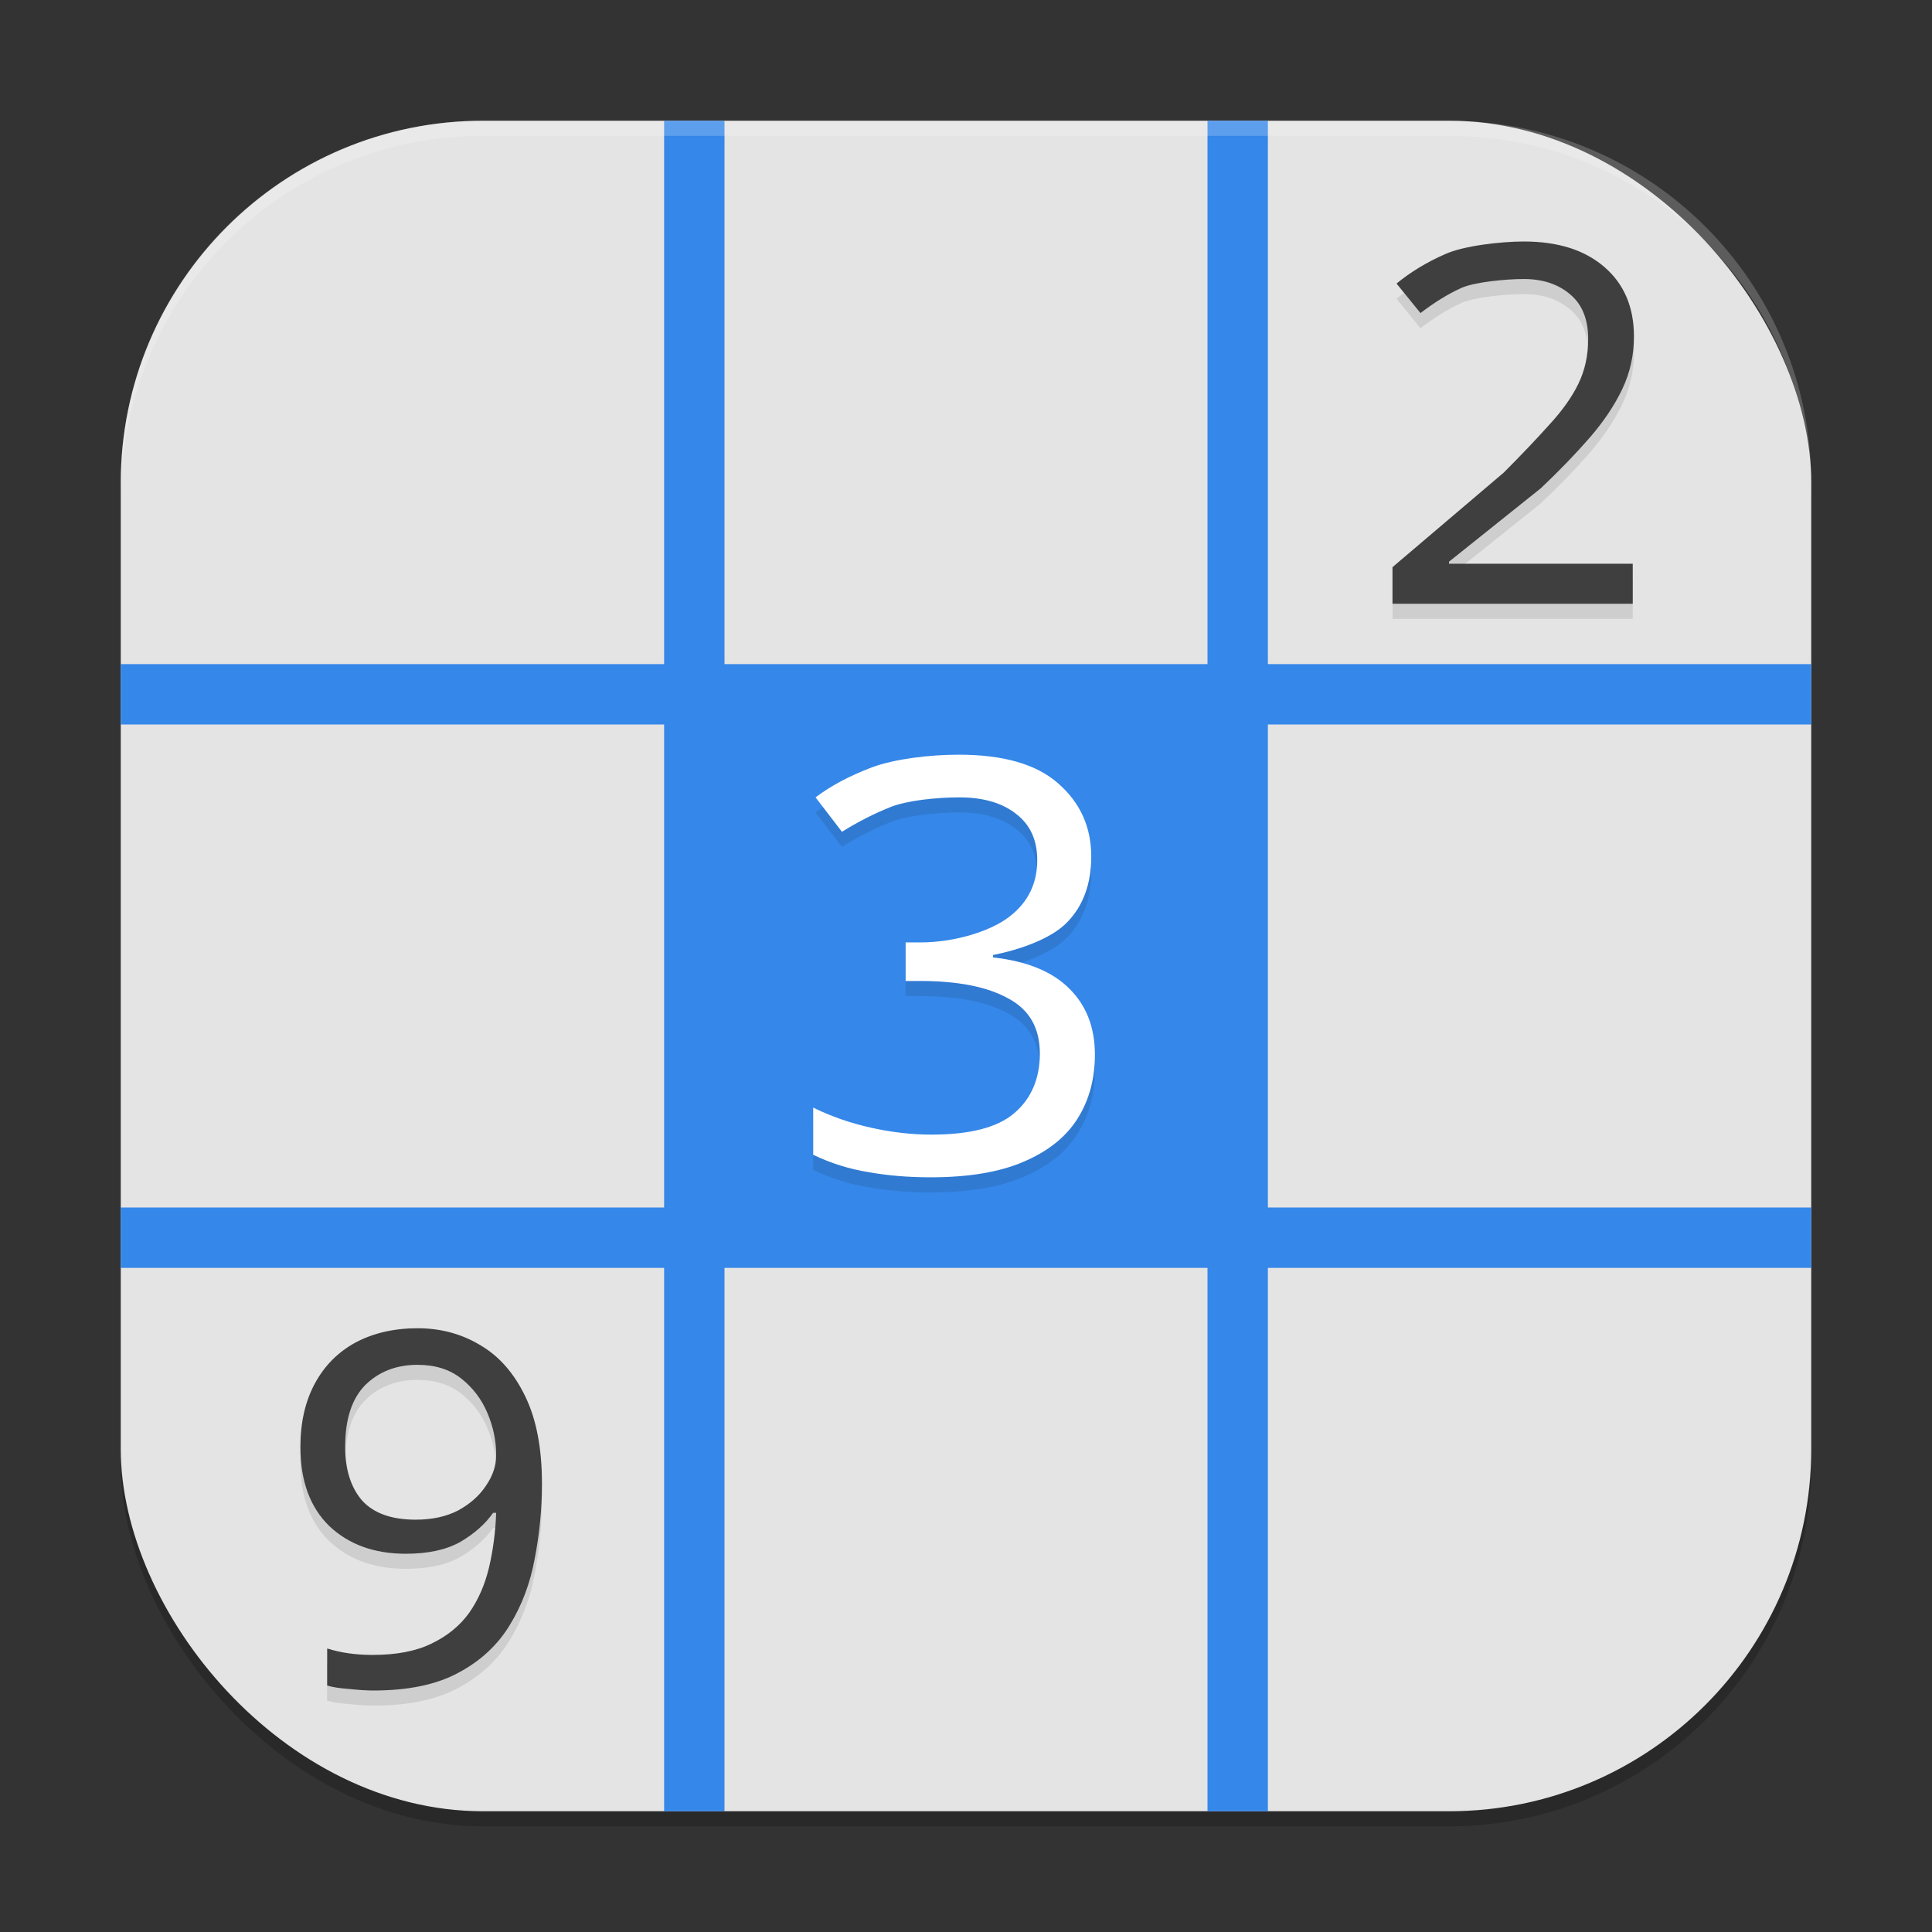 <?xml version="1.0" encoding="UTF-8" standalone="no"?>
<!-- Created with Inkscape (http://www.inkscape.org/) -->

<svg
   width="256"
   height="256"
   viewBox="0 0 256 256"
   version="1.1"
   id="svg5"
   inkscape:version="1.3 (0e150ed6c4, 2023-07-21)"
   sodipodi:docname="gnome-sudoku.svg"
   xmlns:inkscape="http://www.inkscape.org/namespaces/inkscape"
   xmlns:sodipodi="http://sodipodi.sourceforge.net/DTD/sodipodi-0.dtd"
   xmlns="http://www.w3.org/2000/svg"
   xmlns:svg="http://www.w3.org/2000/svg">
  <rect x="0" y="0" width="256" height="256" fill="#333333" stroke="none"/>
  <sodipodi:namedview
     id="namedview7"
     pagecolor="#ffffff"
     bordercolor="#000000"
     borderopacity="0.25"
     inkscape:showpageshadow="2"
     inkscape:pageopacity="0.0"
     inkscape:pagecheckerboard="0"
     inkscape:deskcolor="#d1d1d1"
     inkscape:document-units="px"
     showgrid="false"
     inkscape:zoom="3.0585938"
     inkscape:cx="127.83653"
     inkscape:cy="128"
     inkscape:window-width="1920"
     inkscape:window-height="984"
     inkscape:window-x="0"
     inkscape:window-y="29"
     inkscape:window-maximized="1"
     inkscape:current-layer="svg5" />
  <defs
     id="defs2" />
  <rect
     style="opacity:0.2;fill:#000000;stroke-width:16;stroke-linecap:square"
     id="rect234"
     width="224"
     height="224"
     x="16"
     y="18"
     ry="48" />
  <rect
     style="fill:#e4e4e4;fill-opacity:1;stroke-width:16;stroke-linecap:square"
     id="rect396"
     width="224"
     height="224"
     x="16"
     y="16"
     ry="48" />
  <path
     d="M 88,16 V 88 H 16 v 8 h 72 v 64 H 16 v 8 h 72 v 72 h 8 v -72 h 64 v 72 h 8 v -72 h 72 v -8 H 168 V 96 h 72 V 88 H 168 V 16 h -8 V 88 H 96 V 16 Z"
     style="fill:#3587e9;fill-opacity:1;stroke-width:4"
     id="path1" />
  <path
     id="path3"
     style="opacity:0.1;fill:#000000;stroke-width:8"
     d="m 201.938,34 c -1.529,0 -3.509,0.146 -5.422,0.422 -1.913,0.276 -3.763,0.682 -5,1.234 -2.428,1.061 -4.58,2.375 -6.469,3.922 l 3.172,3.906 c 1.844,-1.414 3.653,-2.533 5.406,-3.328 1.754,-0.796 5.929,-1.188 8.312,-1.188 1.259,0 2.399,0.173 3.422,0.516 1.025,0.344 1.932,0.862 2.719,1.547 1.574,1.326 2.359,3.283 2.359,5.891 0,2.166 -0.427,4.138 -1.281,5.906 -0.854,1.768 -2.135,3.566 -3.844,5.422 -1.664,1.856 -3.679,3.988 -6.062,6.375 L 184.516,77.156 V 82 h 31.828 V 76.703 H 192 v -0.281 l 12.172,-9.734 c 2.473,-2.343 4.625,-4.566 6.469,-6.688 1.844,-2.122 3.278,-4.272 4.312,-6.438 1.034,-2.166 1.562,-4.494 1.562,-6.969 0,-1.945 -0.332,-3.683 -0.984,-5.219 -0.652,-1.536 -1.634,-2.857 -2.937,-3.984 -0.654,-0.566 -1.367,-1.061 -2.141,-1.484 -0.767,-0.422 -1.584,-0.781 -2.469,-1.062 h -0.016 c -0.886,-0.282 -1.822,-0.484 -2.828,-0.625 C 204.135,34.078 203.062,34 201.938,34 Z m -74.906,68 c -3.813,0 -8.466,0.553 -11.484,1.672 -2.965,1.119 -5.472,2.458 -7.484,3.984 l 3.5,4.562 c 2.118,-1.322 4.266,-2.417 6.438,-3.281 2.171,-0.865 6.038,-1.281 9.109,-1.281 3.177,0 5.693,0.728 7.547,2.203 1.853,1.424 2.781,3.464 2.781,6.109 0,3.103 -1.22,5.587 -3.656,7.469 -2.383,1.882 -7.152,3.438 -11.812,3.438 H 120 v 5.109 h 1.891 c 5.031,0 8.918,0.771 11.672,2.297 2.807,1.475 4.219,3.905 4.219,7.312 0,3.357 -1.145,6.005 -3.422,7.938 -2.224,1.882 -5.869,2.812 -10.953,2.812 -2.542,0 -5.199,-0.296 -7.953,-0.906 -2.754,-0.61 -5.32,-1.502 -7.703,-2.672 v 6.25 c 2.33,1.119 4.771,1.89 7.312,2.297 2.542,0.458 5.285,0.688 8.25,0.688 5.031,0 9.135,-0.689 12.312,-2.062 3.23,-1.373 5.621,-3.277 7.156,-5.719 1.536,-2.441 2.297,-5.264 2.297,-8.469 0,-3.611 -1.129,-6.528 -3.406,-8.766 -2.224,-2.238 -5.593,-3.616 -10.094,-4.125 v -0.312 c 3.548,-0.712 7.632,-2.129 9.75,-4.266 2.171,-2.187 3.266,-5.119 3.266,-8.781 0,-3.916 -1.462,-7.144 -4.375,-9.688 C 137.359,103.269 132.962,102 127.031,102 Z m -71.703,76 c -3.132,0 -5.89,0.642 -8.25,1.906 -2.315,1.264 -4.088,3.068 -5.359,5.422 -1.271,2.354 -1.922,5.152 -1.922,8.422 0,4.491 1.286,7.968 3.828,10.453 2.587,2.442 5.965,3.672 10.141,3.672 2.95,0 5.358,-0.516 7.219,-1.562 1.861,-1.09 3.315,-2.377 4.359,-3.859 h 0.391 c -0.091,2.529 -0.393,4.955 -0.938,7.266 -0.545,2.267 -1.415,4.272 -2.641,6.016 -1.226,1.7 -2.896,3.044 -4.984,4.047 -2.043,1.003 -4.651,1.5 -7.828,1.5 -2.224,0 -4.23,-0.293 -6,-0.859 v 4.922 c 0.726,0.218 1.696,0.366 2.922,0.453 1.226,0.131 2.311,0.203 3.219,0.203 4.585,0 8.329,-0.774 11.234,-2.344 2.95,-1.57 5.208,-3.681 6.797,-6.297 1.634,-2.66 2.738,-5.586 3.328,-8.812 0.636,-3.27 0.969,-6.596 0.969,-9.953 0,-4.665 -0.735,-8.492 -2.187,-11.5 -1.453,-3.052 -3.41,-5.315 -5.906,-6.797 C 61.222,178.771 58.415,178 55.328,178 Z m 0,4.844 c 2.315,0 4.254,0.607 5.797,1.828 1.543,1.221 2.697,2.747 3.469,4.578 0.772,1.831 1.141,3.688 1.141,5.562 0,1.395 -0.436,2.739 -1.344,4.047 -0.862,1.308 -2.083,2.409 -3.672,3.281 -1.589,0.828 -3.477,1.219 -5.656,1.219 -3.177,0 -5.55,-0.831 -7.094,-2.531 -1.498,-1.744 -2.234,-4.117 -2.234,-7.125 0,-3.662 0.886,-6.384 2.656,-8.172 1.816,-1.788 4.123,-2.687 6.938,-2.687 z" />
  <path
     style="fill:#3f3f3f;stroke-width:8"
     d="m 55.339,176 c -3.132,0 -5.89,0.637 -8.25,1.902 -2.315,1.264 -4.1,3.07 -5.371,5.424 -1.271,2.354 -1.915,5.154 -1.915,8.424 0,4.491 1.288,7.975 3.83,10.46 2.587,2.442 5.962,3.67 10.138,3.67 2.95,0 5.358,-0.521 7.219,-1.567 1.861,-1.09 3.309,-2.375 4.353,-3.857 h 0.402 c -0.091,2.529 -0.406,4.948 -0.951,7.259 -0.545,2.267 -1.413,4.269 -2.638,6.013 -1.226,1.7 -2.894,3.055 -4.982,4.058 -2.043,1.003 -4.644,1.5 -7.821,1.5 -2.224,-2e-5 -4.23,-0.29 -6,-0.857 v 4.915 c 0.726,0.218 1.694,0.368 2.92,0.455 1.226,0.131 2.306,0.201 3.214,0.201 4.585,0 8.332,-0.774 11.237,-2.344 2.95,-1.57 5.215,-3.679 6.804,-6.295 1.634,-2.66 2.731,-5.586 3.321,-8.812 0.636,-3.27 0.964,-6.594 0.964,-9.951 0,-4.665 -0.73,-8.496 -2.183,-11.504 -1.453,-3.052 -3.41,-5.321 -5.906,-6.804 C 61.226,176.764 58.426,176 55.339,176 Z m 0,4.848 c 2.315,0 4.242,0.601 5.786,1.821 1.543,1.221 2.697,2.749 3.469,4.58 0.772,1.831 1.152,3.683 1.152,5.558 0,1.395 -0.445,2.75 -1.353,4.058 -0.862,1.308 -2.081,2.396 -3.67,3.268 -1.589,0.828 -3.473,1.232 -5.652,1.232 -3.177,0 -5.555,-0.844 -7.098,-2.545 -1.498,-1.744 -2.237,-4.117 -2.237,-7.125 0,-3.662 0.895,-6.382 2.665,-8.17 1.816,-1.788 4.123,-2.679 6.938,-2.679 z"
     id="path5" />
  <path
     style="fill:#3f3f3f;stroke-width:8"
     d="m 201.936,32 c -1.529,0 -3.511,0.139 -5.424,0.415 -1.913,0.276 -3.759,0.693 -4.996,1.246 -2.428,1.061 -4.58,2.364 -6.469,3.911 l 3.174,3.911 c 1.844,-1.414 3.644,-2.526 5.397,-3.321 1.754,-0.796 5.934,-1.192 8.317,-1.192 1.259,0 2.406,0.18 3.429,0.522 1.025,0.344 1.932,0.855 2.719,1.54 1.574,1.326 2.357,3.285 2.357,5.893 0,2.166 -0.431,4.138 -1.286,5.906 -0.854,1.768 -2.135,3.568 -3.844,5.424 -1.664,1.856 -3.684,3.988 -6.067,6.375 L 184.512,75.152 V 80 h 31.835 V 74.696 H 191.999 v -0.268 l 12.174,-9.737 c 2.473,-2.343 4.625,-4.575 6.469,-6.696 1.844,-2.122 3.278,-4.263 4.312,-6.429 1.034,-2.166 1.554,-4.503 1.554,-6.978 0,-1.945 -0.326,-3.674 -0.978,-5.21 -0.652,-1.536 -1.629,-2.864 -2.933,-3.991 -0.654,-0.566 -1.37,-1.063 -2.143,-1.487 -0.767,-0.422 -1.593,-0.776 -2.478,-1.058 h -0.014 C 207.075,32.561 206.143,32.356 205.137,32.214 204.131,32.073 203.06,32 201.936,32 Z"
     id="path4" />
  <path
     style="fill:#ffffff;stroke-width:8"
     d="m 127.033,100 c -3.813,0 -8.466,0.553 -11.484,1.672 -2.965,1.119 -5.472,2.458 -7.484,3.984 l 3.5,4.562 c 2.118,-1.322 4.266,-2.417 6.438,-3.281 2.171,-0.865 6.038,-1.281 9.109,-1.281 3.177,0 5.693,0.728 7.547,2.203 1.853,1.424 2.781,3.464 2.781,6.109 0,3.103 -1.22,5.587 -3.656,7.469 -2.383,1.882 -7.152,3.438 -11.812,3.438 H 120.002 v 5.109 h 1.891 c 5.031,0 8.918,0.771 11.672,2.297 2.807,1.475 4.219,3.905 4.219,7.312 0,3.357 -1.145,6.005 -3.422,7.938 -2.224,1.882 -5.869,2.812 -10.953,2.812 -2.542,0 -5.199,-0.296 -7.953,-0.906 -2.754,-0.61 -5.32,-1.502 -7.703,-2.672 v 6.25 c 2.33,1.119 4.771,1.89 7.312,2.297 2.542,0.458 5.285,0.688 8.25,0.688 5.031,0 9.135,-0.689 12.312,-2.062 3.23,-1.373 5.621,-3.277 7.156,-5.719 1.536,-2.441 2.297,-5.264 2.297,-8.469 0,-3.611 -1.129,-6.528 -3.406,-8.766 -2.224,-2.238 -5.593,-3.616 -10.094,-4.125 v -0.312 c 3.548,-0.712 7.632,-2.129 9.75,-4.266 2.171,-2.187 3.266,-5.119 3.266,-8.781 0,-3.916 -1.462,-7.144 -4.375,-9.688 C 137.361,101.269 132.964,100 127.033,100 Z"
     id="path6" />
  <path
     id="path1040"
     style="opacity:0.2;fill:#ffffff;stroke-width:16;stroke-linecap:square"
     d="M 64,16 C 37.408,16 16,37.408 16,64 v 2 C 16,39.408 37.408,18 64,18 h 128 c 26.592,0 48,21.408 48,48 V 64 C 240,37.408 218.592,16 192,16 Z"
     sodipodi:nodetypes="sscsscsss" />
</svg>
